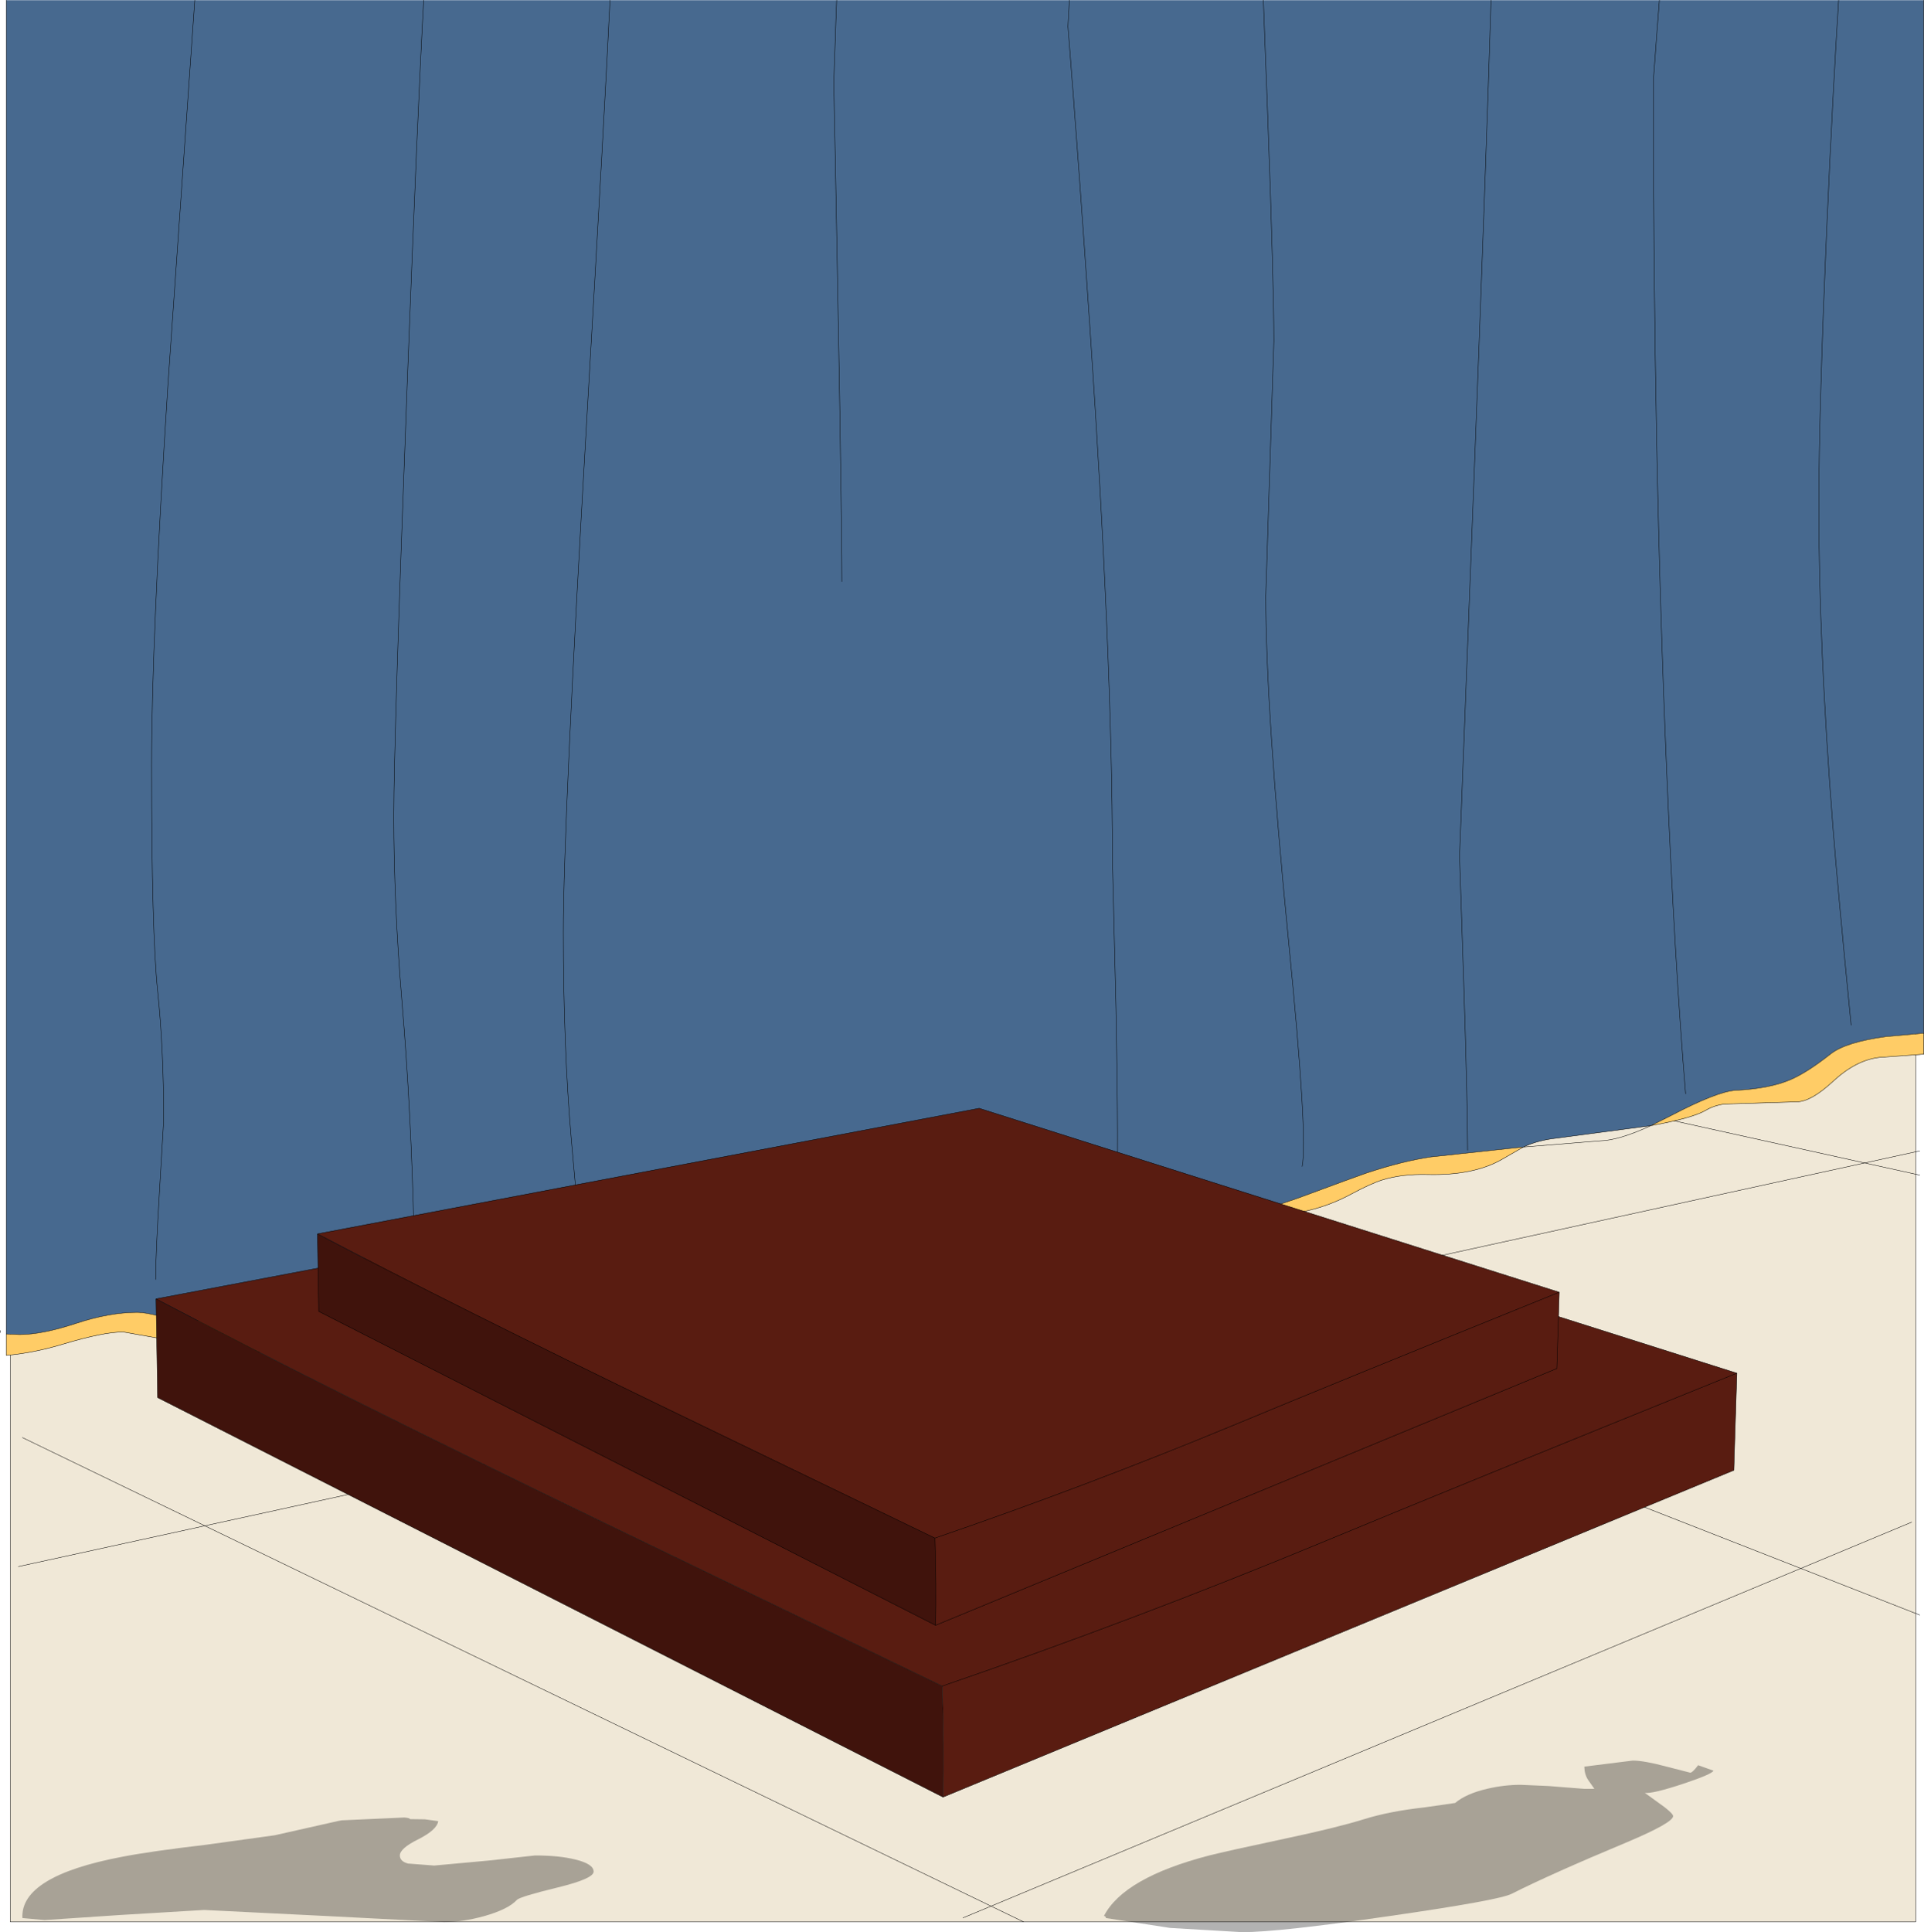 <?xml version="1.0" encoding="UTF-8" standalone="no"?>
<svg xmlns:xlink="http://www.w3.org/1999/xlink" height="478.55px" width="476.6px" xmlns="http://www.w3.org/2000/svg">
  <g transform="matrix(1.0, 0.0, 0.0, 1.0, 227.55, 181.05)">
    <path d="M247.0 294.95 L-225.0 294.95 -225.0 69.0 247.0 69.0 247.0 294.95" fill="#f0e8d7" fill-rule="evenodd" stroke="none"/>
    <path d="M247.0 294.95 L-225.0 294.95 -225.0 69.0 247.0 69.0 247.0 294.95 Z" fill="none" stroke="#000000" stroke-linecap="round" stroke-linejoin="round" stroke-width="0.1"/>
    <path d="M-222.0 294.0 Q-222.55 283.65 -197.4 278.85 -190.2 277.45 -176.5 275.85 L-159.5 273.5 -143.5 269.9 -143.15 269.85 -142.95 269.8 -127.45 269.1 Q-126.0 269.2 -126.0 269.5 L-122.3 269.55 -119.0 270.0 Q-119.3 272.15 -123.95 274.5 -128.5 276.75 -128.5 278.5 -128.5 279.95 -126.5 280.5 L-120.0 281.0 -106.35 279.75 -95.0 278.5 Q-89.1 278.5 -85.05 279.5 -80.5 280.6 -80.5 282.5 -80.5 284.25 -89.3 286.4 -98.75 288.7 -99.5 289.5 -101.65 291.85 -107.7 293.55 -113.05 295.0 -117.5 295.0 L-146.65 293.5 -177.0 292.0 -197.85 293.25 -216.5 294.5 -222.0 294.0" fill="#000000" fill-opacity="0.302" fill-rule="evenodd" stroke="none"/>
    <path d="M110.4 269.5 Q116.65 267.55 125.25 266.6 L132.9 265.5 Q135.7 263.15 141.0 261.95 145.1 261.0 149.15 261.0 L156.0 261.3 164.9 262.0 167.4 262.0 165.85 259.8 Q164.95 258.45 164.9 256.5 L176.9 255.0 Q179.7 255.0 185.3 256.5 L191.15 258.0 Q191.7 258.0 193.1 256.15 L196.9 257.5 Q196.6 258.35 189.25 260.8 181.8 263.25 179.9 263.0 L184.8 266.55 Q186.9 268.2 186.9 268.75 186.9 270.4 175.4 275.25 156.7 283.05 146.9 288.0 143.75 289.6 116.7 293.5 89.2 297.5 80.15 297.5 L62.3 296.45 46.4 294.0 Q46.4 293.5 45.9 293.5 50.8 284.0 72.0 278.5 76.35 277.4 91.15 274.25 103.45 271.65 110.4 269.5" fill="#000000" fill-opacity="0.302" fill-rule="evenodd" stroke="none"/>
    <path d="M11.0 293.95 L246.0 195.95" fill="none" stroke="#000000" stroke-linecap="round" stroke-linejoin="round" stroke-width="0.1"/>
    <path d="M248.0 104.0 L-223.0 206.95" fill="none" stroke="#000000" stroke-linecap="round" stroke-linejoin="round" stroke-width="0.1"/>
    <path d="M-222.0 175.0 L26.0 294.95" fill="none" stroke="#000000" stroke-linecap="round" stroke-linejoin="round" stroke-width="0.1"/>
    <path d="M72.0 150.0 L248.0 218.95" fill="none" stroke="#000000" stroke-linecap="round" stroke-linejoin="round" stroke-width="0.1"/>
    <path d="M162.0 91.0 L248.0 110.0" fill="none" stroke="#000000" stroke-linecap="round" stroke-linejoin="round" stroke-width="0.1"/>
    <path d="M95.0 107.85 Q96.5 101.0 91.65 52.1 86.0 -5.4 86.0 -33.5 L88.0 -96.5 Q88.0 -110.8 86.5 -151.8 L85.4 -181.0 86.5 -151.8 Q88.0 -110.8 88.0 -96.5 L86.0 -33.5 Q86.0 -5.4 91.65 52.1 96.5 101.0 95.0 107.85 M37.35 -181.0 L85.4 -181.0 141.8 -181.0 Q140.65 -142.45 137.35 -56.5 L134.0 31.0 135.0 61.25 Q136.0 92.3 136.0 103.85 136.0 92.3 135.0 61.25 L134.0 31.0 137.35 -56.5 Q140.65 -142.45 141.8 -181.0 L183.5 -181.0 227.9 -181.0 Q226.45 -157.95 225.05 -126.5 223.0 -79.85 223.0 -55.5 223.0 -21.15 226.45 23.25 227.6 38.3 231.0 72.85 227.6 38.3 226.45 23.25 223.0 -21.15 223.0 -55.5 223.0 -79.85 225.05 -126.5 226.45 -157.95 227.9 -181.0 L249.0 -181.0 249.0 74.85 239.55 75.7 Q229.65 77.05 225.9 80.0 219.95 84.7 215.75 86.45 210.6 88.6 202.4 89.0 197.85 89.25 186.2 95.35 L181.4 97.75 158.0 100.85 Q153.5 101.35 150.0 102.95 L149.8 103.05 146.85 103.35 126.9 105.5 Q119.95 106.5 110.9 109.5 108.55 110.3 94.1 115.65 L81.55 119.95 Q59.1 120.5 33.2 125.7 L17.1 129.0 4.4 130.0 -91.5 138.0 -149.9 143.45 -177.75 146.0 Q-183.85 146.0 -187.7 145.0 -191.55 144.0 -193.5 144.0 -200.5 144.0 -208.8 146.75 -217.15 149.5 -222.75 149.5 L-226.0 149.35 -226.0 -181.0 -179.3 -181.0 -122.6 -181.0 -76.45 -181.0 -20.3 -181.0 37.35 -181.0 37.0 -174.5 Q39.75 -139.7 42.5 -99.0 48.0 -17.65 48.0 31.35 L48.9 68.9 Q49.6 106.55 49.0 115.85 49.6 106.55 48.9 68.9 L48.0 31.35 Q48.0 -17.65 42.5 -99.0 39.75 -139.7 37.0 -174.5 L37.35 -181.0 M190.0 89.85 Q187.3 57.4 185.3 9.75 182.0 -68.4 182.0 -161.0 L183.0 -174.45 183.5 -181.0 183.0 -174.45 182.0 -161.0 Q182.0 -68.4 185.3 9.75 187.3 57.4 190.0 89.85 M-81.0 122.85 L-84.0 123.85 -86.05 100.95 Q-88.0 78.25 -88.0 49.85 -88.0 23.0 -82.2 -77.15 -77.65 -155.45 -76.45 -181.0 -77.65 -155.45 -82.2 -77.15 -88.0 23.0 -88.0 49.85 -88.0 78.25 -86.05 100.95 L-84.0 123.85 -81.0 122.85 M-125.0 124.85 Q-125.65 94.6 -128.0 66.75 -130.0 42.9 -130.0 21.0 -130.0 1.9 -126.7 -85.4 -124.05 -155.2 -122.6 -181.0 -124.05 -155.2 -126.7 -85.4 -130.0 1.9 -130.0 21.0 -130.0 42.9 -128.0 66.75 -125.65 94.6 -125.0 124.85 M-19.0 -37.0 Q-19.0 -58.0 -21.0 -160.5 L-20.5 -175.8 -20.3 -181.0 -20.5 -175.8 -21.0 -160.5 Q-19.0 -58.0 -19.0 -37.0 M-189.0 135.85 Q-189.0 129.9 -188.0 113.3 L-187.0 96.35 Q-187.0 78.65 -188.5 64.35 -190.0 50.0 -190.0 8.5 -190.0 -22.55 -185.95 -85.7 L-179.3 -181.0 -185.95 -85.7 Q-190.0 -22.55 -190.0 8.5 -190.0 50.0 -188.5 64.35 -187.0 78.65 -187.0 96.35 L-188.0 113.3 Q-189.0 129.9 -189.0 135.85" fill="#47698f" fill-rule="evenodd" stroke="none"/>
    <path d="M249.0 74.85 L249.0 80.05 238.0 80.85 Q232.2 81.5 226.5 86.8 221.05 91.85 217.5 91.85 L199.65 92.4 Q197.1 92.7 194.9 94.0 191.6 95.9 181.4 97.75 L186.2 95.35 Q197.85 89.25 202.4 89.0 210.6 88.6 215.75 86.45 219.95 84.7 225.9 80.0 229.65 77.05 239.55 75.7 L249.0 74.85 M149.8 103.05 L144.5 106.1 Q137.45 110.15 126.0 109.85 119.7 109.7 114.85 111.2 112.0 112.1 107.25 114.65 97.65 119.85 87.0 119.85 L81.55 119.95 94.1 115.65 Q108.55 110.3 110.9 109.5 119.95 106.5 126.9 105.5 L146.85 103.35 149.8 103.05 M17.1 129.0 L6.4 131.2 Q-10.85 134.6 -27.0 136.85 L-162.0 153.85 Q-169.75 153.85 -182.9 151.35 L-197.0 148.85 Q-201.95 148.85 -211.9 151.85 -219.15 154.05 -226.0 154.65 L-226.0 149.35 -222.75 149.5 Q-217.15 149.5 -208.8 146.75 -200.5 144.0 -193.5 144.0 -191.55 144.0 -187.7 145.0 -183.85 146.0 -177.75 146.0 L-149.9 143.45 -91.5 138.0 4.4 130.0 17.1 129.0" fill="#ffcc66" fill-rule="evenodd" stroke="none"/>
    <path d="M85.4 -181.0 L86.5 -151.8 Q88.0 -110.8 88.0 -96.5 L86.0 -33.5 Q86.0 -5.4 91.65 52.1 96.5 101.0 95.0 107.85 M37.35 -181.0 L37.0 -174.5 Q39.75 -139.7 42.5 -99.0 48.0 -17.65 48.0 31.35 L48.9 68.9 Q49.6 106.55 49.0 115.85 M141.8 -181.0 Q140.65 -142.45 137.35 -56.5 L134.0 31.0 135.0 61.25 Q136.0 92.3 136.0 103.85 M183.5 -181.0 L183.0 -174.45 182.0 -161.0 Q182.0 -68.4 185.3 9.75 187.3 57.4 190.0 89.85 M227.9 -181.0 Q226.45 -157.95 225.05 -126.5 223.0 -79.85 223.0 -55.5 223.0 -21.15 226.45 23.25 227.6 38.3 231.0 72.85 M181.4 97.75 Q191.6 95.9 194.9 94.0 197.1 92.7 199.65 92.4 L217.5 91.85 Q221.05 91.85 226.5 86.8 232.2 81.5 238.0 80.85 L249.0 80.05 249.0 74.85 239.55 75.7 Q229.65 77.05 225.9 80.0 219.95 84.7 215.75 86.45 210.6 88.6 202.4 89.0 197.85 89.25 186.2 95.35 L181.4 97.75 Q173.45 101.4 168.9 101.5 L149.8 103.05 144.5 106.1 Q137.45 110.15 126.0 109.85 119.7 109.7 114.85 111.2 112.0 112.1 107.25 114.65 97.65 119.85 87.0 119.85 L81.55 119.95 Q66.15 124.65 53.5 126.0 L17.1 129.0 6.4 131.2 Q-10.85 134.6 -27.0 136.85 L-162.0 153.85 Q-169.75 153.85 -182.9 151.35 L-197.0 148.85 Q-201.95 148.85 -211.9 151.85 -219.15 154.05 -226.0 154.65 L-226.0 149.35 -226.0 -181.0 M17.1 129.0 L33.2 125.7 Q59.1 120.5 81.55 119.95 L94.1 115.65 Q108.55 110.3 110.9 109.5 119.95 106.5 126.9 105.5 L146.85 103.35 149.8 103.05 150.0 102.95 Q153.5 101.35 158.0 100.85 L181.4 97.75 M17.1 129.0 L4.4 130.0 -91.5 138.0 -149.9 143.45 -177.75 146.0 Q-183.85 146.0 -187.7 145.0 -191.55 144.0 -193.5 144.0 -200.5 144.0 -208.8 146.75 -217.15 149.5 -222.75 149.5 L-226.0 149.35 M249.0 74.85 L249.0 -181.0 M-179.3 -181.0 L-185.95 -85.7 Q-190.0 -22.55 -190.0 8.5 -190.0 50.0 -188.5 64.35 -187.0 78.65 -187.0 96.35 L-188.0 113.3 Q-189.0 129.9 -189.0 135.85 M-20.3 -181.0 L-20.5 -175.8 -21.0 -160.5 Q-19.0 -58.0 -19.0 -37.0 M-122.6 -181.0 Q-124.05 -155.2 -126.7 -85.4 -130.0 1.9 -130.0 21.0 -130.0 42.9 -128.0 66.75 -125.65 94.6 -125.0 124.85 M-76.45 -181.0 Q-77.65 -155.45 -82.2 -77.15 -88.0 23.0 -88.0 49.85 -88.0 78.25 -86.05 100.95 L-84.0 123.85 -81.0 122.85 M-227.5 148.5 L-227.5 149.0" fill="none" stroke="#000000" stroke-linecap="round" stroke-linejoin="round" stroke-width="0.1"/>
    <path d="M-188.9 140.65 L19.8 101.05 202.7 159.05 201.95 183.1 6.05 264.05 Q6.3 251.7 5.85 236.55 L-78.25 195.95 Q-145.0 163.7 -188.9 140.65 M202.7 159.05 Q131.0 188.05 100.1 200.9 53.5 220.2 5.85 236.55 53.5 220.2 100.1 200.9 131.0 188.05 202.7 159.05" fill="#591c11" fill-rule="evenodd" stroke="none"/>
    <path d="M6.05 264.05 L-188.5 165.1 -188.9 140.65 Q-145.0 163.7 -78.25 195.95 L5.85 236.55 Q6.3 251.7 6.05 264.05" fill="#40130c" fill-rule="evenodd" stroke="none"/>
    <path d="M-188.9 140.65 L19.8 101.05 202.7 159.05 201.95 183.1 6.05 264.05 -188.5 165.1 -188.9 140.65 Q-145.0 163.7 -78.25 195.95 L5.85 236.55 Q53.5 220.2 100.1 200.9 131.0 188.05 202.7 159.05 M6.05 264.05 Q6.3 251.7 5.85 236.55" fill="none" stroke="#000000" stroke-linecap="round" stroke-linejoin="round" stroke-width="0.1"/>
    <path d="M-148.9 124.55 L15.0 93.45 158.7 139.0 158.1 157.9 4.2 221.5 Q4.4 211.8 4.05 199.9 L-62.0 168.0 Q-114.45 142.65 -148.9 124.55 M158.7 139.0 Q102.35 161.8 78.1 171.9 41.5 187.05 4.05 199.9 41.5 187.05 78.1 171.9 102.35 161.8 158.7 139.0" fill="#591c11" fill-rule="evenodd" stroke="none"/>
    <path d="M4.2 221.5 L-148.6 143.75 -148.9 124.55 Q-114.45 142.65 -62.0 168.0 L4.05 199.9 Q4.4 211.8 4.2 221.5" fill="#40130c" fill-rule="evenodd" stroke="none"/>
    <path d="M-148.9 124.55 L15.0 93.45 158.7 139.0 158.1 157.9 4.2 221.5 -148.6 143.75 -148.9 124.55 Q-114.45 142.65 -62.0 168.0 L4.05 199.9 Q41.5 187.05 78.1 171.9 102.35 161.8 158.7 139.0 M4.2 221.5 Q4.4 211.8 4.05 199.9" fill="none" stroke="#000000" stroke-linecap="round" stroke-linejoin="round" stroke-width="0.1"/>
  </g>
</svg>
